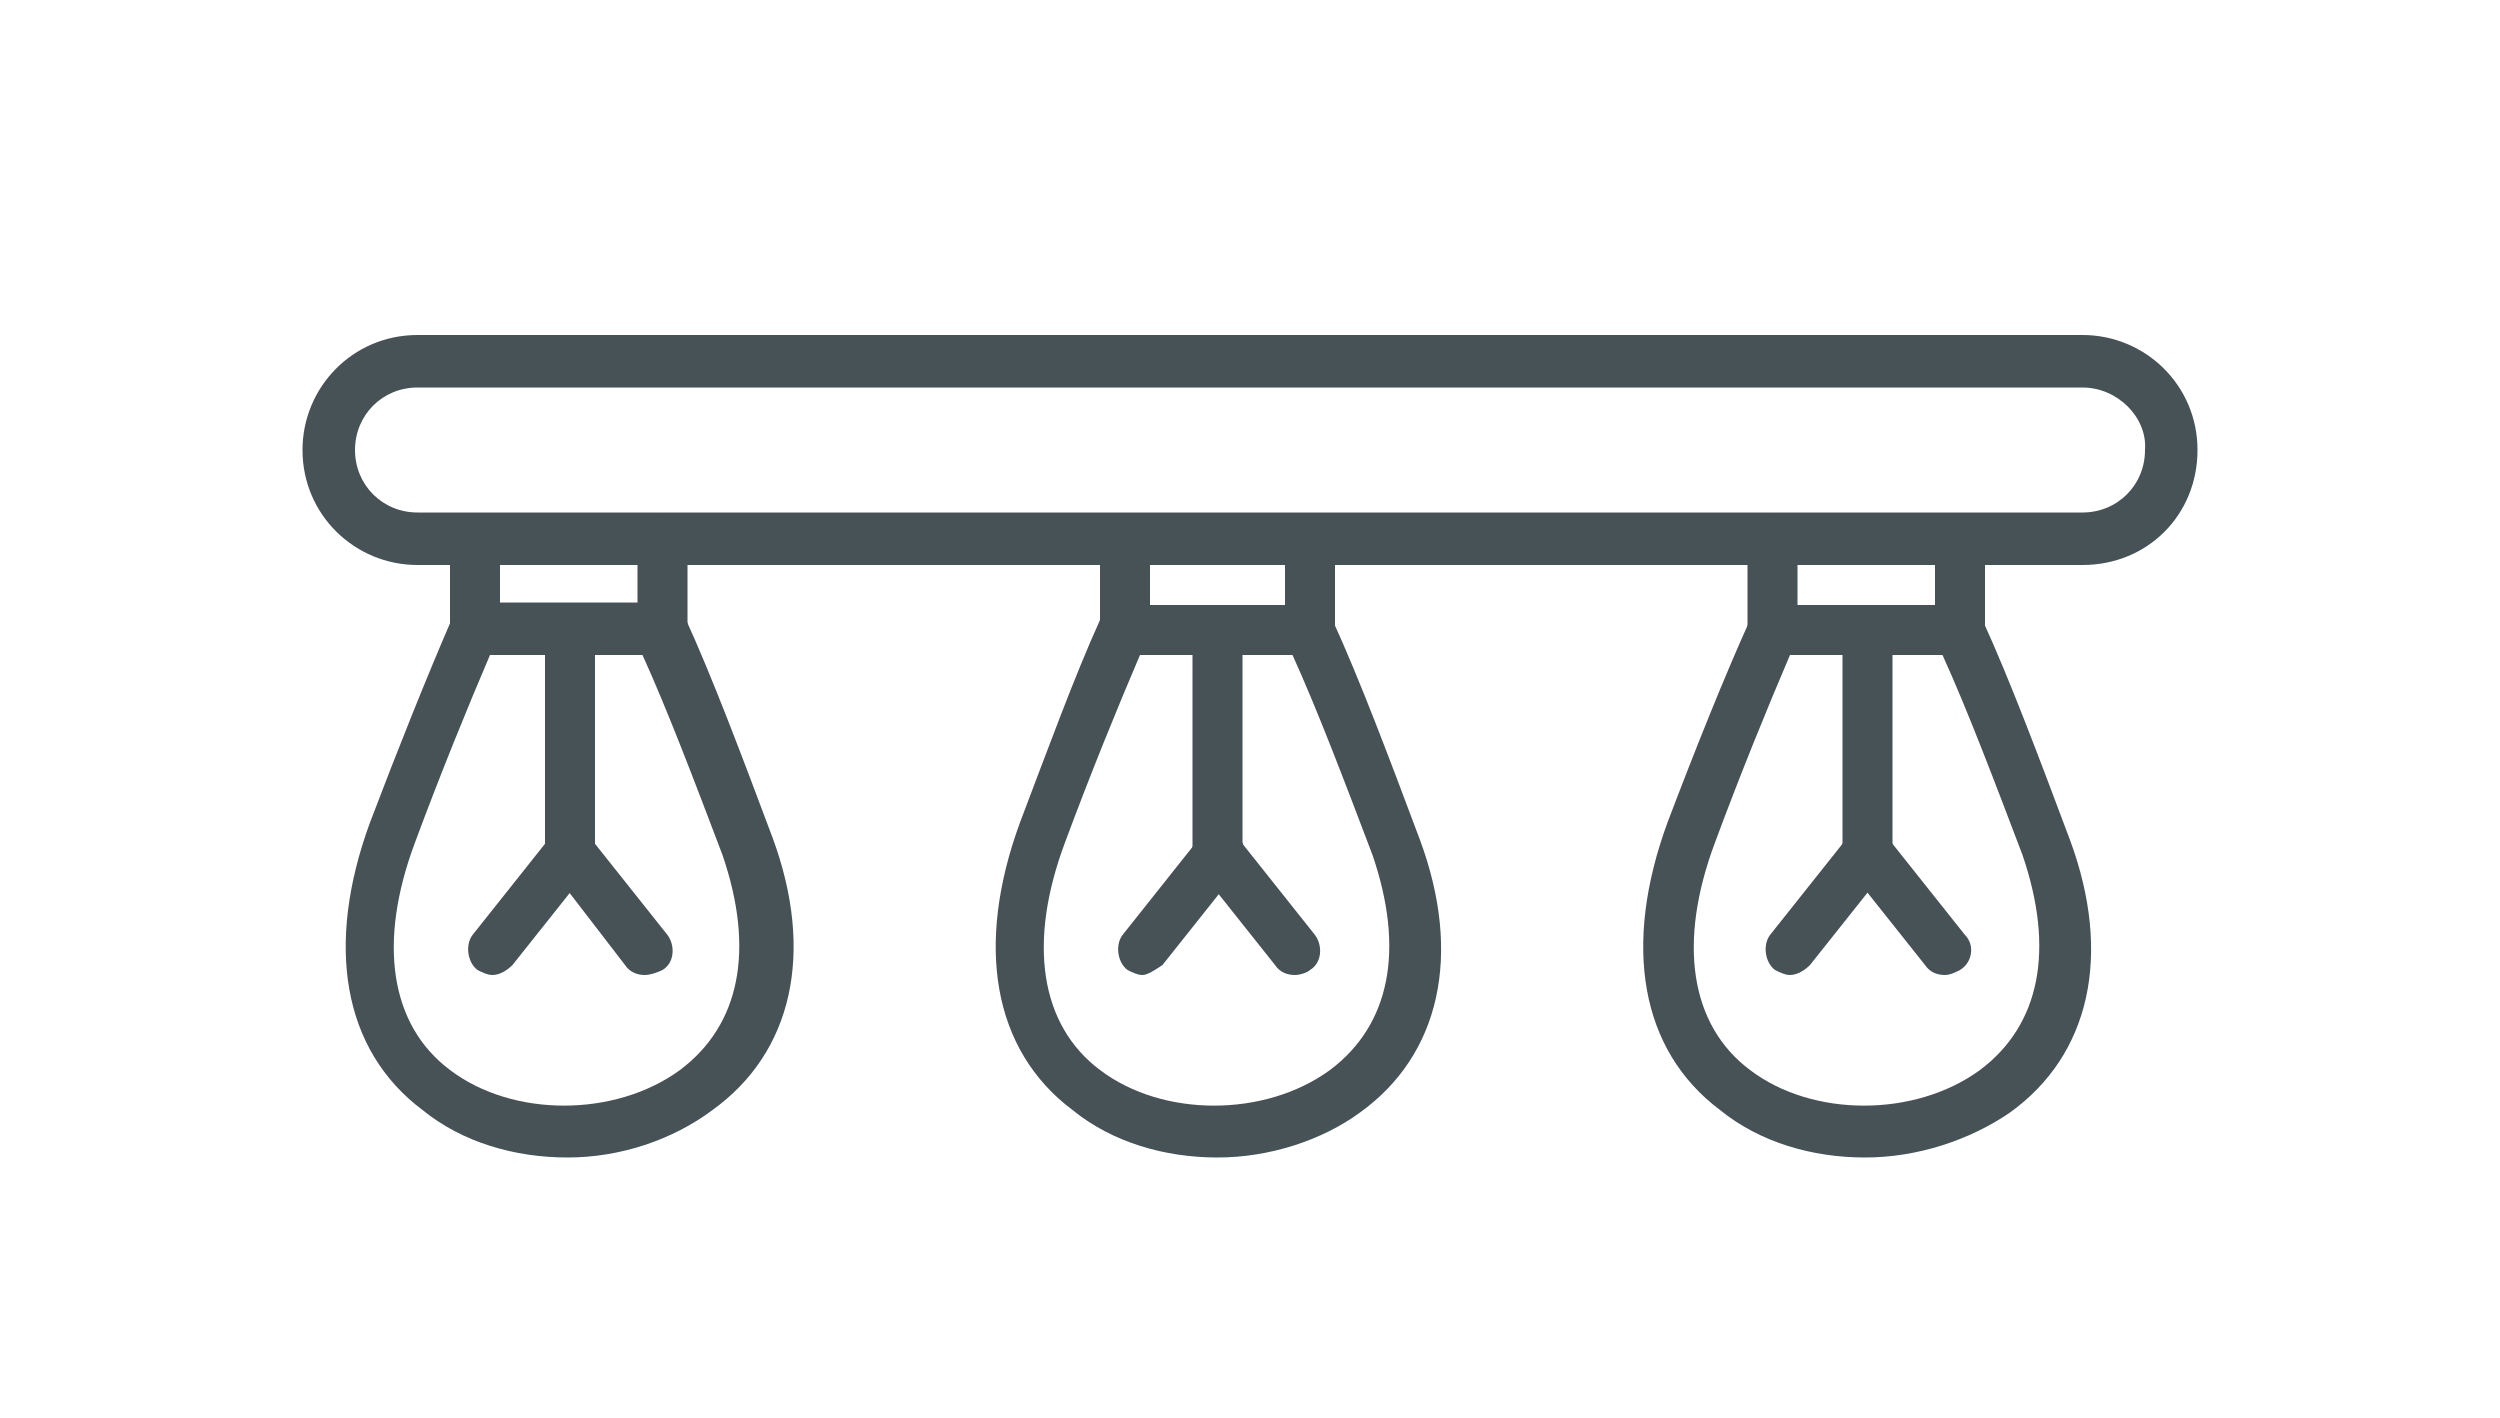 <?xml version="1.0" encoding="utf-8"?>
<!-- Generator: Adobe Illustrator 27.7.0, SVG Export Plug-In . SVG Version: 6.00 Build 0)  -->
<svg version="1.1" id="Layer_1" xmlns="http://www.w3.org/2000/svg" xmlns:xlink="http://www.w3.org/1999/xlink" x="0px" y="0px"
	 viewBox="0 0 100 56.7" style="enable-background:new 0 0 100 56.7;" xml:space="preserve">
<style type="text/css">
	.st0{fill-rule:evenodd;clip-rule:evenodd;fill:#465256;}
</style>
<path class="st0" d="M83.3,15.5H16.7c-1.4,0-2.5,1.1-2.5,2.5c0,1.4,1.1,2.5,2.5,2.5h66.6c1.4,0,2.5-1.1,2.5-2.5
	C85.9,16.7,84.7,15.5,83.3,15.5L83.3,15.5z M16.7,22.6c-2.5,0-4.6-2-4.6-4.6c0-2.5,2-4.6,4.6-4.6h66.6c2.5,0,4.6,2,4.6,4.6
	s-2,4.6-4.6,4.6H16.7z"/>
<path class="st0" d="M71.6,26.2c-0.9,2.1-2,4.8-3,7.5c-1.5,4-1,7.3,1.4,9.1c2.5,1.9,6.6,1.9,9.2,0c2.4-1.8,3-4.8,1.7-8.6
	c-1.1-2.9-2.2-5.8-3.2-8L71.6,26.2z M74.6,46.3c-2.1,0-4.2-0.6-5.8-1.9c-3.2-2.4-3.9-6.6-2.1-11.5C67.8,30,69,27,70,24.8
	c0.2-0.4,0.5-0.6,0.9-0.6h7.5c0.4,0,0.8,0.2,0.9,0.6c1.1,2.4,2.3,5.6,3.5,8.8c1.7,4.6,0.8,8.6-2.4,10.9
	C78.8,45.6,76.7,46.3,74.6,46.3L74.6,46.3z"/>
<path class="st0" d="M70.9,26.2c-0.6,0-1-0.5-1-1v-3.6c0-0.6,0.4-1,1-1c0.6,0,1,0.5,1,1v3.6C71.9,25.7,71.5,26.2,70.9,26.2z
	 M78.4,26.2c-0.6,0-1-0.5-1-1v-3.6c0-0.6,0.5-1,1-1s1,0.5,1,1v3.6C79.4,25.7,78.9,26.2,78.4,26.2z"/>
<path class="st0" d="M74.7,35.1c-0.6,0-1-0.5-1-1v-8.9c0-0.6,0.5-1,1-1s1,0.5,1,1v8.9C75.7,34.7,75.2,35.1,74.7,35.1z"/>
<path class="st0" d="M71.6,39c-0.2,0-0.4-0.1-0.6-0.2c-0.4-0.3-0.5-1-0.2-1.4l3.1-3.9c0.3-0.4,1-0.5,1.4-0.2c0.4,0.3,0.5,1,0.2,1.4
	l-3.1,3.9C72.2,38.8,71.9,39,71.6,39L71.6,39z"/>
<path class="st0" d="M77.8,39c-0.3,0-0.6-0.1-0.8-0.4l-3.1-3.9c-0.3-0.4-0.3-1.1,0.2-1.4c0.4-0.3,1.1-0.3,1.4,0.2l3.1,3.9
	c0.4,0.4,0.3,1.1-0.2,1.4C78.2,38.9,78,39,77.8,39L77.8,39z"/>
<path class="st0" d="M45.6,26.2c-0.9,2.1-2,4.8-3,7.5c-1.5,4-1,7.3,1.4,9.1c2.5,1.9,6.6,1.9,9.2,0c2.4-1.8,3-4.8,1.7-8.6
	c-1.1-2.9-2.2-5.8-3.2-8L45.6,26.2z M48.7,46.3c-2.1,0-4.2-0.6-5.8-1.9c-3.2-2.4-3.9-6.6-2.1-11.5C41.9,30,43,27,44,24.8
	c0.2-0.4,0.5-0.6,0.9-0.6h7.5c0.4,0,0.8,0.2,0.9,0.6c1.1,2.4,2.3,5.6,3.5,8.8c1.7,4.6,0.8,8.6-2.4,10.9
	C52.9,45.6,50.8,46.3,48.7,46.3L48.7,46.3z"/>
<path class="st0" d="M45,26.2c-0.6,0-1-0.5-1-1v-3.6c0-0.6,0.5-1,1-1s1,0.5,1,1v3.6C46,25.7,45.5,26.2,45,26.2z M52.4,26.2
	c-0.6,0-1-0.5-1-1v-3.6c0-0.6,0.5-1,1-1s1,0.5,1,1v3.6C53.5,25.7,53,26.2,52.4,26.2z"/>
<path class="st0" d="M48.7,35.1c-0.6,0-1-0.5-1-1v-8.9c0-0.6,0.5-1,1-1s1,0.5,1,1v8.9C49.7,34.7,49.3,35.1,48.7,35.1z"/>
<path class="st0" d="M45.7,39c-0.2,0-0.4-0.1-0.6-0.2c-0.4-0.3-0.5-1-0.2-1.4l3.1-3.9c0.3-0.4,1-0.5,1.4-0.2c0.4,0.3,0.5,1,0.2,1.4
	l-3.1,3.9C46.2,38.8,45.9,39,45.7,39L45.7,39z"/>
<path class="st0" d="M51.8,39c-0.3,0-0.6-0.1-0.8-0.4l-3.1-3.9c-0.3-0.4-0.3-1.1,0.2-1.4c0.4-0.3,1.1-0.3,1.4,0.2l3.1,3.9
	c0.3,0.4,0.3,1.1-0.2,1.4C52.3,38.9,52,39,51.8,39L51.8,39z"/>
<path class="st0" d="M19.6,26.2c-0.9,2.1-2,4.8-3,7.5c-1.5,4-1,7.3,1.4,9.1c2.5,1.9,6.6,1.9,9.2,0c2.4-1.8,3-4.8,1.7-8.6
	c-1.1-2.9-2.2-5.8-3.2-8L19.6,26.2z M22.7,46.3c-2.1,0-4.2-0.6-5.8-1.9c-3.2-2.4-3.9-6.6-2.1-11.5c1.1-2.9,2.3-5.9,3.3-8.2
	c0.2-0.4,0.5-0.6,0.9-0.6h7.5c0.4,0,0.8,0.2,0.9,0.6c1.1,2.4,2.3,5.6,3.5,8.8c1.7,4.6,0.8,8.6-2.4,10.9
	C26.9,45.6,24.8,46.3,22.7,46.3L22.7,46.3z"/>
<path class="st0" d="M19,26.2c-0.6,0-1-0.5-1-1v-3.6c0-0.6,0.5-1,1-1c0.6,0,1,0.5,1,1v3.6C20,25.7,19.5,26.2,19,26.2z M26.5,26.2
	c-0.6,0-1-0.5-1-1v-3.6c0-0.6,0.4-1,1-1c0.6,0,1,0.5,1,1v3.6C27.5,25.7,27,26.2,26.5,26.2z"/>
<path class="st0" d="M22.8,35.1c-0.6,0-1-0.5-1-1v-8.9c0-0.6,0.4-1,1-1c0.6,0,1,0.5,1,1v8.9C23.8,34.7,23.3,35.1,22.8,35.1z"/>
<path class="st0" d="M19.7,39c-0.2,0-0.4-0.1-0.6-0.2c-0.4-0.3-0.5-1-0.2-1.4l3.1-3.9c0.4-0.4,1-0.5,1.4-0.2c0.4,0.3,0.5,1,0.2,1.4
	l-3.1,3.9C20.3,38.8,20,39,19.7,39L19.7,39z"/>
<path class="st0" d="M25.8,39c-0.3,0-0.6-0.1-0.8-0.4L22,34.7c-0.3-0.4-0.3-1.1,0.2-1.4c0.4-0.3,1.1-0.3,1.4,0.2l3.1,3.9
	c0.3,0.4,0.3,1.1-0.2,1.4C26.3,38.9,26,39,25.8,39L25.8,39z"/>
</svg>
